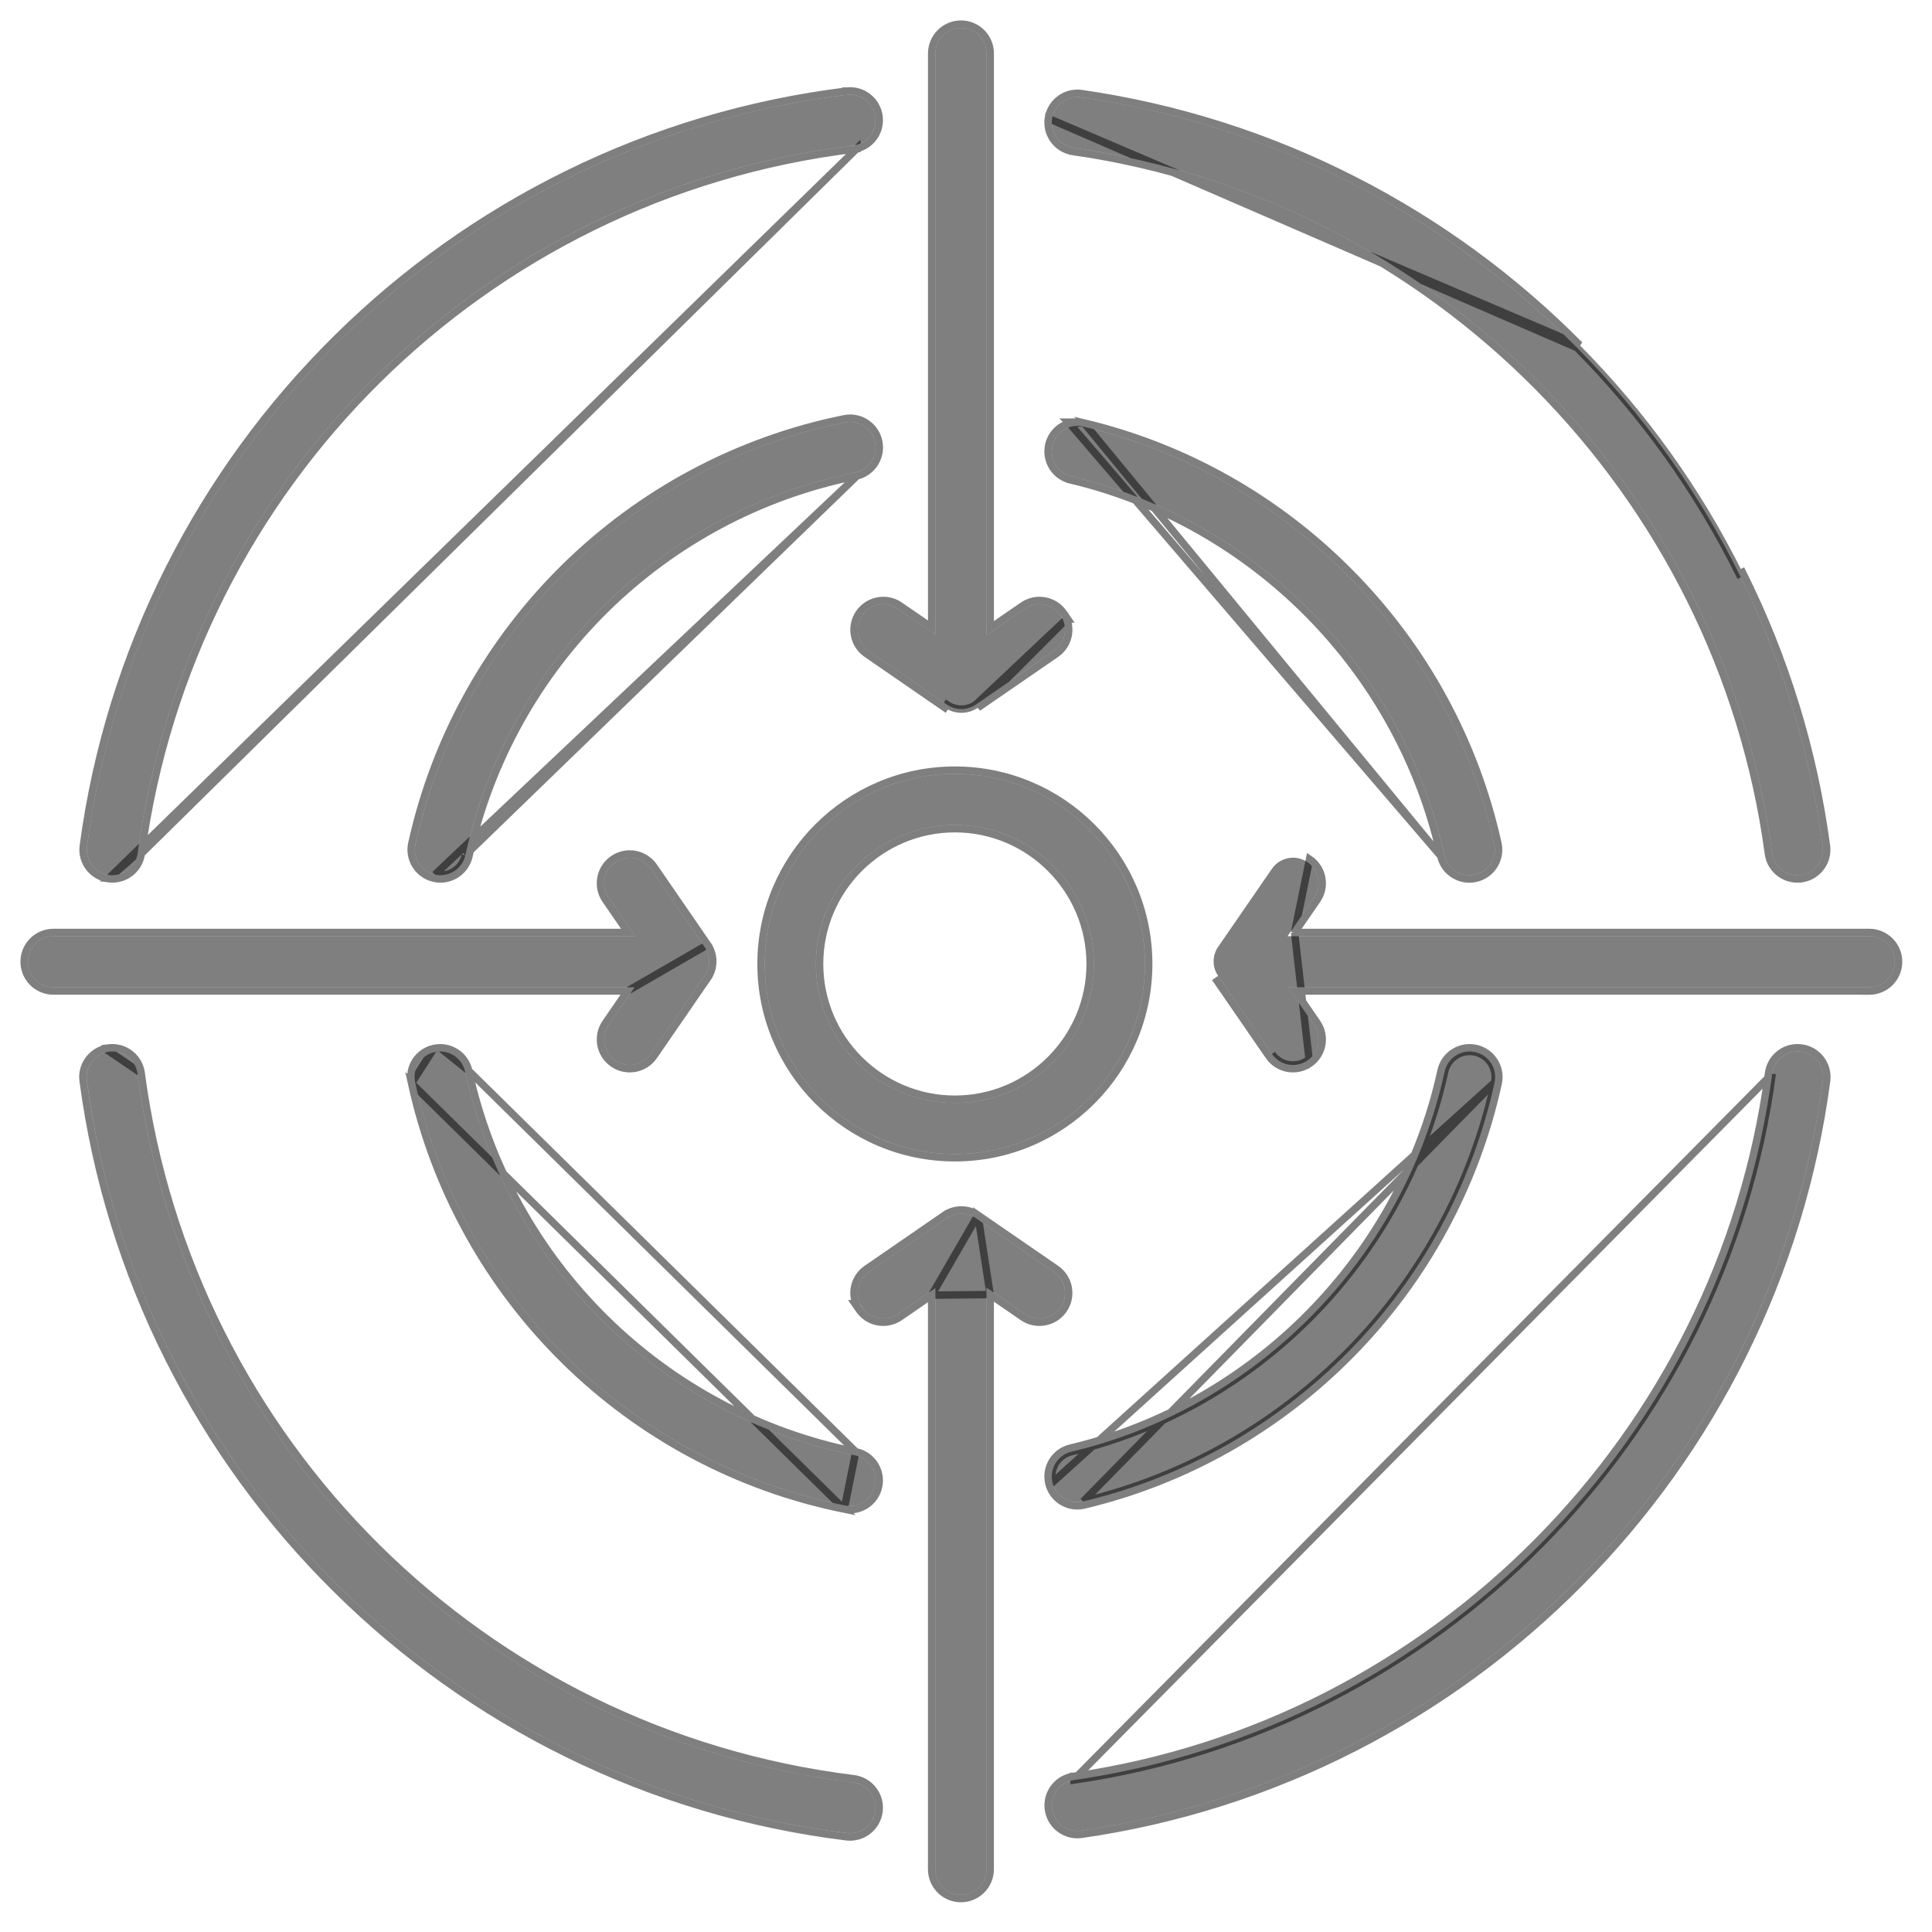 <svg xmlns="http://www.w3.org/2000/svg" fill="none" viewBox="0 0 52 52" height="52" width="52">
<path fill-opacity="0.5" fill="black" d="M20.584 25.945C20.584 23.124 22.879 20.829 25.701 20.829C28.522 20.829 30.817 23.124 30.817 25.945C30.817 28.766 28.522 31.061 25.701 31.061C22.879 31.061 20.584 28.766 20.584 25.945ZM29.442 25.945C29.442 23.882 27.763 22.204 25.701 22.204C23.638 22.204 21.959 23.882 21.959 25.945C21.959 28.008 23.638 29.686 25.701 29.686C27.763 29.686 29.442 28.008 29.442 25.945Z"></path>
<path stroke-width="0.2" stroke-opacity="0.5" stroke="black" d="M20.484 25.945C20.484 23.068 22.824 20.729 25.701 20.729C28.577 20.729 30.917 23.068 30.917 25.945C30.917 28.822 28.577 31.161 25.701 31.161C22.824 31.161 20.484 28.822 20.484 25.945ZM29.342 25.945C29.342 23.938 27.708 22.304 25.701 22.304C23.693 22.304 22.059 23.938 22.059 25.945C22.059 27.953 23.693 29.586 25.701 29.586C27.708 29.586 29.342 27.953 29.342 25.945Z"></path>
<path fill-opacity="0.5" fill="black" d="M28.543 16.559C28.759 16.872 28.68 17.301 28.367 17.516L26.265 18.964C26.031 19.126 25.72 19.126 25.485 18.964L23.383 17.516C23.071 17.301 22.991 16.873 23.207 16.559C23.341 16.366 23.555 16.262 23.774 16.262C23.908 16.262 24.044 16.3 24.163 16.383L25.177 17.081V1.438C25.177 1.058 25.485 0.75 25.865 0.75C26.244 0.75 26.552 1.058 26.552 1.438V17.096L27.587 16.383C27.9 16.168 28.329 16.246 28.544 16.559H28.543Z"></path>
<path stroke-width="0.2" stroke-opacity="0.5" stroke="black" d="M28.709 16.66H28.734L28.626 16.503C28.38 16.144 27.889 16.054 27.531 16.301C27.531 16.301 27.531 16.301 27.531 16.301L26.652 16.906V1.438C26.652 1.003 26.3 0.65 25.865 0.65C25.43 0.65 25.077 1.003 25.077 1.438V16.891L24.22 16.301C24.22 16.301 24.22 16.301 24.22 16.301C24.084 16.206 23.928 16.162 23.774 16.162C23.524 16.162 23.278 16.281 23.125 16.503L23.125 16.503C22.878 16.862 22.969 17.352 23.327 17.598L23.327 17.598L25.428 19.046L25.428 19.046L25.485 18.964C25.72 19.126 26.031 19.126 26.265 18.964L28.709 16.66ZM28.709 16.66C28.842 16.993 28.732 17.386 28.424 17.598L26.322 19.046L28.709 16.66Z"></path>
<path fill-opacity="0.5" fill="black" d="M50.312 26.573H34.669L35.367 27.587C35.582 27.899 35.504 28.328 35.191 28.543C34.878 28.759 34.449 28.68 34.234 28.367L32.786 26.265C32.624 26.03 32.624 25.72 32.786 25.485L34.234 23.383C34.368 23.189 34.582 23.085 34.801 23.085C34.935 23.085 35.071 23.124 35.191 23.207C35.503 23.422 35.582 23.85 35.367 24.163L34.654 25.198H50.312C50.692 25.198 51 25.506 51 25.886C51 26.266 50.692 26.574 50.312 26.574V26.573Z"></path>
<path stroke-width="0.2" stroke-opacity="0.5" stroke="black" d="M34.844 25.098L35.449 24.22L35.449 24.22C35.696 23.861 35.605 23.371 35.247 23.125L34.844 25.098ZM34.844 25.098H50.312C50.747 25.098 51.1 25.451 51.1 25.886C51.1 26.321 50.747 26.674 50.312 26.674H50.212V26.673H34.859L35.449 27.53C35.696 27.888 35.606 28.379 35.247 28.625L35.191 28.543C34.878 28.759 34.449 28.68 34.234 28.367M34.844 25.098L35.247 28.625C34.889 28.872 34.398 28.782 34.152 28.423L34.234 28.367M34.234 28.367L34.152 28.423M34.234 28.367L34.152 28.423M34.152 28.423L32.704 26.322L34.152 28.423Z"></path>
<path fill-opacity="0.5" fill="black" d="M16.383 24.163C16.168 23.851 16.246 23.422 16.56 23.207C16.679 23.125 16.815 23.085 16.949 23.085C17.168 23.085 17.382 23.189 17.516 23.383L18.963 25.485C19.125 25.719 19.125 26.03 18.963 26.265L17.516 28.367C17.301 28.679 16.873 28.759 16.56 28.543C16.247 28.328 16.168 27.9 16.383 27.587L17.081 26.573H1.438C1.058 26.573 0.75 26.265 0.75 25.885C0.75 25.506 1.058 25.198 1.438 25.198H17.096L16.383 24.163V24.163Z"></path>
<path stroke-width="0.2" stroke-opacity="0.5" stroke="black" d="M16.891 26.673L16.301 27.53L16.301 27.53C16.054 27.889 16.145 28.379 16.503 28.625L16.503 28.625C16.862 28.872 17.352 28.781 17.598 28.423L17.598 28.423L19.045 26.322L18.963 26.265L19.045 26.322C19.231 26.052 19.231 25.697 19.045 25.428L16.891 26.673ZM16.891 26.673H1.438C1.003 26.673 0.65 26.32 0.65 25.885C0.65 25.45 1.003 25.098 1.438 25.098H16.906L16.483 24.484V24.484L16.301 24.22C16.054 23.862 16.144 23.371 16.503 23.124L16.503 23.124C16.639 23.031 16.795 22.985 16.949 22.985C17.199 22.985 17.445 23.104 17.598 23.326L17.598 23.326L19.045 25.428L16.891 26.673Z"></path>
<path fill-opacity="0.5" fill="black" d="M23.207 35.19C22.991 34.878 23.07 34.449 23.383 34.234L25.485 32.787C25.603 32.706 25.739 32.666 25.875 32.666C26.011 32.666 26.147 32.706 26.264 32.787L28.366 34.234C28.678 34.449 28.758 34.877 28.543 35.19C28.327 35.503 27.899 35.582 27.586 35.367L26.551 34.654V50.312C26.551 50.692 26.243 51 25.863 51C25.483 51 25.176 50.692 25.176 50.312V34.669L24.162 35.367C23.849 35.582 23.421 35.504 23.205 35.19H23.207Z"></path>
<path stroke-width="0.2" stroke-opacity="0.5" stroke="black" d="M26.651 34.844L27.529 35.449L27.529 35.449C27.888 35.696 28.378 35.605 28.625 35.247L28.625 35.247C28.872 34.888 28.781 34.398 28.423 34.152L28.423 34.152L26.321 32.705L26.651 34.844ZM26.651 34.844V50.312C26.651 50.747 26.298 51.1 25.863 51.1C25.428 51.1 25.076 50.747 25.076 50.312V34.859M26.651 34.844L25.076 34.859M25.076 34.859L24.219 35.449C24.219 35.449 24.219 35.449 24.219 35.449C23.861 35.696 23.37 35.606 23.123 35.247L23.015 35.09H23.041C22.908 34.757 23.018 34.364 23.327 34.152C23.327 34.152 23.327 34.152 23.327 34.152L25.428 32.705L25.485 32.787L25.428 32.705C25.563 32.612 25.719 32.566 25.875 32.566C26.03 32.566 26.187 32.612 26.321 32.705L25.076 34.859Z"></path>
<path fill-opacity="0.5" fill="black" d="M22.742 40.52C16.972 39.355 12.432 34.886 11.174 29.135C11.094 28.764 11.328 28.398 11.699 28.317C11.749 28.306 11.798 28.301 11.847 28.301C12.163 28.301 12.447 28.52 12.518 28.842C13.659 34.06 17.778 38.116 23.014 39.172C23.386 39.247 23.626 39.61 23.552 39.982C23.477 40.354 23.114 40.596 22.742 40.52Z"></path>
<path stroke-width="0.2" stroke-opacity="0.5" stroke="black" d="M11.077 29.157L11.077 29.157C12.343 34.946 16.913 39.445 22.722 40.618L11.077 29.157ZM11.077 29.157C10.984 28.731 11.253 28.312 11.678 28.219L11.678 28.219M11.077 29.157L11.678 28.219M11.678 28.219C11.735 28.207 11.79 28.201 11.847 28.201M11.678 28.219L11.847 28.201M11.847 28.201C12.209 28.201 12.535 28.452 12.615 28.82M11.847 28.201L12.615 28.82M12.615 28.82C13.748 34 17.837 38.025 23.033 39.074M12.615 28.82L23.033 39.074M23.033 39.074C23.46 39.16 23.735 39.576 23.649 40.002C23.564 40.428 23.148 40.704 22.722 40.618L23.033 39.074Z"></path>
<path fill-opacity="0.5" fill="black" d="M28.837 39.073C33.842 37.882 37.785 33.866 38.883 28.842C38.954 28.52 39.239 28.301 39.554 28.301C39.603 28.301 39.652 28.306 39.702 28.317C40.073 28.398 40.307 28.765 40.227 29.135C39.63 31.863 38.275 34.364 36.307 36.366C34.341 38.366 31.868 39.765 29.155 40.411C28.785 40.499 28.415 40.27 28.327 39.901C28.239 39.531 28.468 39.161 28.837 39.073H28.837Z"></path>
<path stroke-width="0.2" stroke-opacity="0.5" stroke="black" d="M40.227 29.135C40.307 28.765 40.073 28.398 39.702 28.317C39.652 28.306 39.603 28.301 39.554 28.301C39.239 28.301 38.954 28.52 38.883 28.842M40.227 29.135L28.327 39.901C28.239 39.531 28.468 39.161 28.837 39.073H28.837M40.227 29.135C39.63 31.863 38.275 34.364 36.307 36.366C34.341 38.366 31.868 39.765 29.155 40.411M40.227 29.135L29.155 40.411M38.883 28.842C37.785 33.866 33.842 37.882 28.837 39.073M38.883 28.842L38.786 28.82C38.786 28.82 38.786 28.82 38.786 28.82M38.883 28.842L38.786 28.82M28.837 39.073L28.837 39.07L28.814 38.976C28.818 38.975 28.822 38.974 28.826 38.973M28.837 39.073V38.973H28.837H28.826M28.826 38.973H28.825L28.813 38.976C28.391 39.076 28.129 39.501 28.23 39.924L28.23 39.924C28.33 40.347 28.755 40.609 29.178 40.508M28.826 38.973C33.788 37.787 37.696 33.803 38.786 28.82M38.786 28.82C38.866 28.452 39.193 28.201 39.554 28.201C39.611 28.201 39.666 28.207 39.723 28.219L39.723 28.219C40.148 28.312 40.417 28.732 40.324 29.157L40.324 29.157C39.724 31.903 38.359 34.421 36.378 36.436C34.399 38.45 31.91 39.858 29.178 40.508M29.178 40.508C29.178 40.508 29.178 40.508 29.178 40.508L29.155 40.411M29.178 40.508L29.155 40.411"></path>
<path fill-opacity="0.5" fill="black" d="M28.995 11.462C29.048 11.462 29.102 11.468 29.155 11.481C31.863 12.125 34.331 13.52 36.295 15.514C38.261 17.509 39.618 20.002 40.219 22.723C40.3 23.093 40.067 23.461 39.696 23.542C39.325 23.624 38.958 23.39 38.877 23.02C37.769 18.011 33.828 14.007 28.837 12.819C28.468 12.731 28.24 12.361 28.328 11.991C28.402 11.676 28.684 11.462 28.996 11.462L28.995 11.462Z"></path>
<path stroke-width="0.2" stroke-opacity="0.5" stroke="black" d="M28.783 11.392C28.517 11.467 28.299 11.68 28.23 11.968C28.13 12.392 28.391 12.816 28.814 12.916L28.837 12.819L28.814 12.916C33.768 14.096 37.679 18.07 38.779 23.041L28.783 11.392ZM28.783 11.392L28.753 11.362H28.995C29.056 11.362 29.117 11.369 29.178 11.383M28.783 11.392L29.178 11.383M29.178 11.383C31.904 12.032 34.389 13.436 36.366 15.444C38.345 17.452 39.711 19.962 40.316 22.701L40.316 22.701C40.41 23.125 40.142 23.546 39.718 23.64L39.718 23.64C39.293 23.733 38.873 23.466 38.779 23.041L29.178 11.383Z"></path>
<path fill-opacity="0.5" fill="black" d="M23.014 12.718C17.793 13.773 13.675 17.815 12.525 23.018C12.443 23.389 12.076 23.623 11.705 23.541C11.335 23.459 11.1 23.091 11.183 22.721C12.45 16.987 16.988 12.532 22.743 11.37C22.789 11.361 22.835 11.356 22.88 11.356C23.201 11.356 23.487 11.581 23.553 11.908C23.628 12.28 23.387 12.643 23.015 12.717L23.014 12.718Z"></path>
<path stroke-width="0.2" stroke-opacity="0.5" stroke="black" d="M23.065 12.809C23.474 12.71 23.735 12.304 23.651 11.888L23.651 11.888C23.576 11.514 23.247 11.256 22.88 11.256C22.828 11.256 22.776 11.261 22.724 11.272L22.723 11.272C16.93 12.442 12.361 16.927 11.085 22.699C10.991 23.124 11.259 23.545 11.684 23.638M23.065 12.809L11.705 23.541M23.065 12.809L23.064 12.81L23.034 12.816C17.851 13.863 13.764 17.876 12.623 23.04M23.065 12.809L12.525 23.018M11.684 23.638C11.684 23.638 11.684 23.638 11.684 23.638L11.705 23.541M11.684 23.638C11.684 23.638 11.684 23.638 11.684 23.638L11.705 23.541M11.684 23.638C12.108 23.733 12.529 23.464 12.623 23.04M11.705 23.541C12.076 23.623 12.443 23.389 12.525 23.018M12.623 23.04L12.525 23.018M12.623 23.04C12.623 23.04 12.623 23.04 12.623 23.04L12.525 23.018"></path>
<path fill-opacity="0.5" fill="black" d="M2.929 28.306C2.959 28.302 2.99 28.3 3.021 28.3C3.36 28.3 3.655 28.552 3.701 28.898C5.031 38.897 12.951 46.741 22.962 47.973C23.338 48.02 23.606 48.363 23.56 48.739C23.513 49.116 23.17 49.384 22.794 49.337C20.186 49.017 17.67 48.267 15.315 47.11C13.021 45.982 10.934 44.495 9.112 42.689C7.29 40.883 5.784 38.811 4.635 36.528C3.456 34.187 2.684 31.68 2.338 29.079C2.288 28.703 2.552 28.357 2.929 28.307V28.306Z"></path>
<path stroke-width="0.2" stroke-opacity="0.5" stroke="black" d="M2.829 28.224C2.445 28.32 2.185 28.691 2.238 29.092L2.238 29.093C2.586 31.704 3.362 34.221 4.545 36.573C5.699 38.865 7.212 40.947 9.041 42.76C10.871 44.573 12.967 46.067 15.271 47.2C17.636 48.362 20.163 49.114 22.781 49.437C23.213 49.49 23.606 49.183 23.659 48.752C23.712 48.32 23.405 47.927 22.974 47.874L22.974 47.874C13.008 46.647 5.124 38.839 3.8 28.884L2.829 28.224ZM2.829 28.224V28.218L2.916 28.207C2.95 28.203 2.985 28.2 3.021 28.2C3.409 28.2 3.748 28.488 3.8 28.884L2.829 28.224Z"></path>
<path fill-opacity="0.5" fill="black" d="M28.898 47.911C38.668 46.502 46.399 38.683 47.7 28.898C47.746 28.552 48.042 28.3 48.381 28.3C48.411 28.3 48.441 28.302 48.473 28.306C48.849 28.356 49.114 28.702 49.064 29.079C48.723 31.64 47.968 34.11 46.82 36.421C45.7 38.675 44.232 40.728 42.456 42.522C40.681 44.316 38.645 45.806 36.404 46.95C34.108 48.123 31.649 48.904 29.096 49.272C28.72 49.326 28.372 49.066 28.318 48.69C28.263 48.314 28.524 47.965 28.9 47.911H28.898Z"></path>
<path stroke-width="0.2" stroke-opacity="0.5" stroke="black" d="M28.884 47.812C28.454 47.875 28.157 48.274 28.219 48.704C28.281 49.135 28.68 49.433 29.11 49.371M28.884 47.812L28.884 47.812C38.609 46.409 46.306 38.626 47.601 28.884M28.884 47.812C28.884 47.812 28.884 47.812 28.884 47.812C28.885 47.812 28.885 47.812 28.886 47.812L28.898 47.901M28.884 47.812L28.898 47.901M29.11 49.371L29.096 49.272L29.11 49.371ZM29.11 49.371C31.674 49.001 34.144 48.217 36.45 47.039L36.45 47.039C38.7 45.89 40.745 44.394 42.528 42.593L42.528 42.593C44.31 40.791 45.785 38.729 46.91 36.466L46.82 36.421L46.91 36.466C48.063 34.145 48.821 31.664 49.163 29.092L49.163 29.092C49.22 28.661 48.917 28.264 48.486 28.207L48.485 28.207C48.451 28.203 48.416 28.2 48.381 28.2C47.992 28.2 47.654 28.488 47.601 28.884M47.601 28.884L47.7 28.898M47.601 28.884C47.601 28.884 47.601 28.884 47.601 28.884L47.7 28.898M47.7 28.898C46.4 38.68 38.672 46.497 28.907 47.91L28.9 47.811H28.898V47.901M47.7 28.898L28.898 47.901"></path>
<path fill-opacity="0.5" fill="black" d="M48.469 23.551C48.092 23.602 47.746 23.338 47.696 22.962C46.383 13.192 38.654 5.387 28.898 3.979C28.523 3.925 28.262 3.577 28.316 3.201C28.366 2.859 28.66 2.611 28.996 2.611C29.029 2.611 29.062 2.613 29.096 2.618C31.646 2.986 34.102 3.766 36.397 4.937C38.635 6.079 40.67 7.565 42.445 9.357C44.221 11.148 45.689 13.198 46.81 15.448C47.959 17.755 48.717 20.222 49.06 22.779C49.111 23.156 48.847 23.502 48.471 23.552L48.469 23.551Z"></path>
<path stroke-width="0.2" stroke-opacity="0.5" stroke="black" d="M28.217 3.187L28.217 3.187C28.155 3.617 28.454 4.016 28.884 4.078L28.898 3.979L28.884 4.078C38.595 5.479 46.29 13.25 47.597 22.975C47.653 23.396 48.032 23.694 48.451 23.654L48.453 23.655L48.484 23.651C48.915 23.593 49.217 23.197 49.159 22.766L49.159 22.766C48.814 20.198 48.054 17.721 46.899 15.403C46.899 15.403 46.899 15.403 46.899 15.403L46.81 15.448C45.689 13.198 44.221 11.148 42.445 9.357L28.217 3.187ZM28.217 3.187C28.274 2.795 28.611 2.511 28.996 2.511C29.034 2.511 29.071 2.514 29.109 2.519L29.11 2.519C31.671 2.889 34.138 3.672 36.442 4.848C38.69 5.994 40.734 7.487 42.516 9.287L28.217 3.187Z"></path>
<path fill-opacity="0.5" fill="black" d="M22.962 3.917C12.965 5.147 5.047 12.978 3.705 22.961C3.655 23.338 3.308 23.601 2.932 23.551C2.555 23.5 2.292 23.154 2.342 22.778C2.691 20.18 3.466 17.678 4.645 15.34C5.795 13.061 7.302 10.992 9.122 9.19C10.944 7.387 13.03 5.902 15.322 4.776C17.675 3.62 20.188 2.872 22.794 2.552C22.822 2.548 22.85 2.546 22.878 2.546C23.221 2.546 23.517 2.801 23.56 3.15C23.606 3.526 23.338 3.869 22.962 3.916V3.917Z"></path>
<path stroke-width="0.2" stroke-opacity="0.5" stroke="black" d="M23.062 3.999C23.446 3.907 23.709 3.539 23.659 3.138C23.61 2.738 23.27 2.446 22.878 2.446C22.847 2.446 22.814 2.448 22.781 2.452M23.062 3.999L2.919 23.65C2.487 23.592 2.185 23.195 2.243 22.764L2.243 22.764C2.594 20.156 3.372 17.643 4.556 15.295C5.711 13.006 7.224 10.928 9.052 9.119C10.881 7.308 12.976 5.817 15.278 4.686L15.322 4.776L15.278 4.686C17.641 3.526 20.165 2.775 22.781 2.452M23.062 3.999V4.006L22.974 4.017C13.023 5.241 5.14 13.037 3.804 22.974L23.062 3.999ZM22.781 2.452C22.78 2.452 22.78 2.452 22.78 2.452L22.794 2.552L22.781 2.452C22.781 2.452 22.781 2.452 22.781 2.452ZM3.804 22.974C3.746 23.406 3.349 23.707 2.919 23.65L3.705 22.961L3.804 22.974Z"></path>
</svg>
